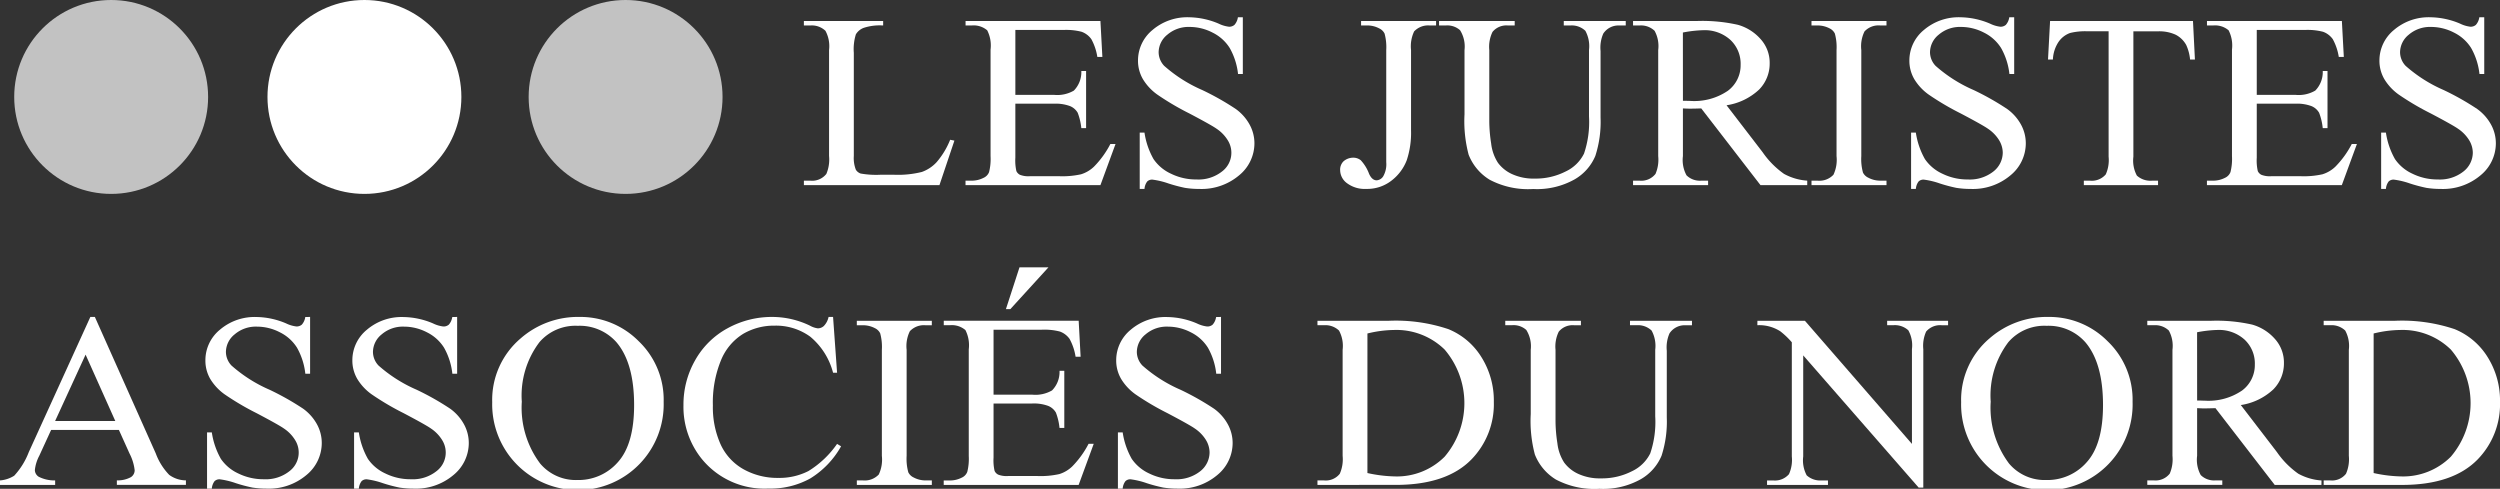 <svg xmlns="http://www.w3.org/2000/svg" width="242.552" height="47.422" viewBox="0 0 242.552 47.422"><rect x="0" y="0" width="242.552" height="47.422" fill="#333333" stroke="none"/><g transform="translate(-17.434 -49.41)"><g transform="translate(95.428 51.084)"><path d="M136.854,63.681l.413.082-1.453,4.322H122.663v-.434h.639a1.752,1.752,0,0,0,1.541-.658,3.586,3.586,0,0,0,.262-1.738V54.978a3.123,3.123,0,0,0-.351-1.868,1.909,1.909,0,0,0-1.453-.517h-.639v-.434h7.691v.434a4.965,4.965,0,0,0-1.9.236,1.5,1.5,0,0,0-.746.622,4.831,4.831,0,0,0-.2,1.8V65.254a3.079,3.079,0,0,0,.2,1.339.883.883,0,0,0,.464.364,8.693,8.693,0,0,0,1.954.117h1.24a9.553,9.553,0,0,0,2.743-.27,3.585,3.585,0,0,0,1.44-.958A7.733,7.733,0,0,0,136.854,63.681Z" transform="translate(-122.663 -51.795)" fill="#fff"></path><path d="M148.656,53.028v6.295h3.732a3.206,3.206,0,0,0,1.942-.411,2.558,2.558,0,0,0,.726-1.9h.463v5.543h-.463a5.754,5.754,0,0,0-.351-1.492,1.533,1.533,0,0,0-.739-.646,3.993,3.993,0,0,0-1.579-.235h-3.732v5.25a4.587,4.587,0,0,0,.1,1.286.756.756,0,0,0,.351.364,2.246,2.246,0,0,0,.952.136h2.881a8.3,8.3,0,0,0,2.092-.188,3.161,3.161,0,0,0,1.253-.74,9.045,9.045,0,0,0,1.591-2.2h.5l-1.465,3.994H143.821v-.434h.6a2.507,2.507,0,0,0,1.139-.271,1.014,1.014,0,0,0,.546-.563,5.215,5.215,0,0,0,.144-1.539V54.93a3.243,3.243,0,0,0-.325-1.867,2.022,2.022,0,0,0-1.5-.47h-.6v-.434H156.91l.188,3.488h-.488a5.262,5.262,0,0,0-.582-1.726,1.987,1.987,0,0,0-.946-.717,6.05,6.05,0,0,0-1.766-.176Z" transform="translate(-128.139 -51.795)" fill="#fff"></path><path d="M176.573,51.668v5.508h-.464a6.54,6.54,0,0,0-.808-2.525,4.1,4.1,0,0,0-1.66-1.492,4.836,4.836,0,0,0-2.23-.551,3.152,3.152,0,0,0-2.155.746,2.213,2.213,0,0,0-.851,1.7,1.941,1.941,0,0,0,.538,1.327,13.886,13.886,0,0,0,3.695,2.349,25.912,25.912,0,0,1,3.251,1.838,4.582,4.582,0,0,1,1.34,1.509,3.784,3.784,0,0,1,.47,1.821,4.017,4.017,0,0,1-1.5,3.118,5.64,5.64,0,0,1-3.851,1.309,8.687,8.687,0,0,1-1.39-.105,15.2,15.2,0,0,1-1.61-.429,7.6,7.6,0,0,0-1.546-.37.679.679,0,0,0-.5.176,1.346,1.346,0,0,0-.27.728h-.463V62.861h.463a7.383,7.383,0,0,0,.877,2.566,4.128,4.128,0,0,0,1.685,1.416,5.508,5.508,0,0,0,2.487.563,3.683,3.683,0,0,0,2.473-.775,2.269,2.269,0,0,0,.563-3.018,3.616,3.616,0,0,0-1.07-1.115q-.488-.352-2.668-1.5a26.016,26.016,0,0,1-3.1-1.826,5.03,5.03,0,0,1-1.4-1.5,3.538,3.538,0,0,1-.476-1.809,3.817,3.817,0,0,1,1.4-2.954,5.2,5.2,0,0,1,3.57-1.239,7.558,7.558,0,0,1,2.868.623,3.1,3.1,0,0,0,.99.294.775.775,0,0,0,.532-.182,1.408,1.408,0,0,0,.332-.734Z" transform="translate(-133.987 -51.668)" fill="#fff"></path><path d="M194.89,52.593v-.434h7.277v.434h-.614a1.856,1.856,0,0,0-1.516.576,3.378,3.378,0,0,0-.3,1.809v7.787a8.406,8.406,0,0,1-.42,2.912,4.534,4.534,0,0,1-1.446,1.944,3.828,3.828,0,0,1-2.481.828,2.869,2.869,0,0,1-1.854-.546,1.586,1.586,0,0,1-.676-1.25,1.137,1.137,0,0,1,.313-.869,1.417,1.417,0,0,1,.965-.364,1.149,1.149,0,0,1,.72.247,3.933,3.933,0,0,1,.807,1.315q.288.635.74.634a.815.815,0,0,0,.632-.388,2.36,2.36,0,0,0,.294-1.374V54.978a5,5,0,0,0-.162-1.6,1.092,1.092,0,0,0-.526-.505,2.43,2.43,0,0,0-1.14-.282Z" transform="translate(-140.831 -51.795)" fill="#fff"></path><path d="M217.905,52.593v-.434h6.013v.434h-.639a1.756,1.756,0,0,0-1.54.787,3.381,3.381,0,0,0-.264,1.691v6.459a10.74,10.74,0,0,1-.507,3.717,4.738,4.738,0,0,1-1.992,2.267,7.459,7.459,0,0,1-4.039.946,8.013,8.013,0,0,1-4.22-.9,4.961,4.961,0,0,1-2.042-2.431,12.68,12.68,0,0,1-.4-3.923V54.978a2.97,2.97,0,0,0-.432-1.926,1.847,1.847,0,0,0-1.4-.458h-.639v-.434h7.34v.434h-.652a1.731,1.731,0,0,0-1.5.623,3.3,3.3,0,0,0-.313,1.762v6.941a14.291,14.291,0,0,0,.182,2.126,4.336,4.336,0,0,0,.657,1.867,3.513,3.513,0,0,0,1.371,1.1,5.007,5.007,0,0,0,2.2.435,6.385,6.385,0,0,0,2.981-.682,3.762,3.762,0,0,0,1.8-1.744,9.512,9.512,0,0,0,.483-3.6V54.978A3.116,3.116,0,0,0,220,53.11a1.909,1.909,0,0,0-1.453-.517Z" transform="translate(-144.181 -51.795)" fill="#fff"></path><path d="M248.1,68.085h-4.534l-5.749-7.446q-.638.023-1.039.023c-.109,0-.225,0-.351-.005s-.255-.01-.388-.018v4.627a3.084,3.084,0,0,0,.351,1.867,1.844,1.844,0,0,0,1.428.517h.664v.434H231.2v-.434h.638a1.754,1.754,0,0,0,1.542-.658,3.508,3.508,0,0,0,.262-1.726V54.978a3.088,3.088,0,0,0-.351-1.868,1.909,1.909,0,0,0-1.453-.517H231.2v-.434h6.187a15.69,15.69,0,0,1,3.99.37,4.6,4.6,0,0,1,2.179,1.362,3.415,3.415,0,0,1,.9,2.367,3.587,3.587,0,0,1-1.021,2.549,5.893,5.893,0,0,1-3.163,1.527L243.78,64.9a8.409,8.409,0,0,0,2.067,2.09,5.45,5.45,0,0,0,2.254.658ZM236.04,59.9c.158,0,.3,0,.413.005s.213.006.288.006a5.777,5.777,0,0,0,3.664-.987,3.079,3.079,0,0,0,1.233-2.513,3.172,3.172,0,0,0-1-2.425,3.7,3.7,0,0,0-2.636-.934,11.748,11.748,0,0,0-1.966.224Z" transform="translate(-150.755 -51.795)" fill="#fff"></path><path d="M261.836,67.651v.434H254.56v-.434h.6a1.873,1.873,0,0,0,1.528-.576,3.384,3.384,0,0,0,.3-1.808V54.978a4.97,4.97,0,0,0-.163-1.6,1.1,1.1,0,0,0-.514-.505,2.5,2.5,0,0,0-1.153-.282h-.6v-.434h7.276v.434h-.613a1.855,1.855,0,0,0-1.516.576,3.263,3.263,0,0,0-.314,1.809V65.266a4.947,4.947,0,0,0,.163,1.6,1.078,1.078,0,0,0,.526.5,2.42,2.42,0,0,0,1.14.282Z" transform="translate(-156.8 -51.795)" fill="#fff"></path><path d="M277.543,51.668v5.508h-.463a6.552,6.552,0,0,0-.809-2.525,4.1,4.1,0,0,0-1.659-1.492,4.839,4.839,0,0,0-2.23-.551,3.147,3.147,0,0,0-2.154.746,2.212,2.212,0,0,0-.852,1.7,1.938,1.938,0,0,0,.539,1.327,13.9,13.9,0,0,0,3.695,2.349,25.915,25.915,0,0,1,3.251,1.838,4.574,4.574,0,0,1,1.34,1.509,3.783,3.783,0,0,1,.469,1.821,4.016,4.016,0,0,1-1.5,3.118,5.637,5.637,0,0,1-3.851,1.309,8.679,8.679,0,0,1-1.39-.105,15.158,15.158,0,0,1-1.609-.429,7.6,7.6,0,0,0-1.547-.37.679.679,0,0,0-.5.176,1.358,1.358,0,0,0-.27.728h-.463V62.861h.463a7.382,7.382,0,0,0,.878,2.566,4.123,4.123,0,0,0,1.685,1.416,5.5,5.5,0,0,0,2.486.563,3.685,3.685,0,0,0,2.474-.775,2.343,2.343,0,0,0,.908-1.832,2.373,2.373,0,0,0-.345-1.186,3.619,3.619,0,0,0-1.071-1.115q-.488-.352-2.668-1.5a26.074,26.074,0,0,1-3.1-1.826,5.029,5.029,0,0,1-1.4-1.5,3.545,3.545,0,0,1-.476-1.809,3.819,3.819,0,0,1,1.4-2.954,5.2,5.2,0,0,1,3.57-1.239,7.558,7.558,0,0,1,2.868.623,3.094,3.094,0,0,0,.99.294.776.776,0,0,0,.532-.182,1.414,1.414,0,0,0,.332-.734Z" transform="translate(-160.119 -51.668)" fill="#fff"></path><path d="M299.583,52.159l.188,3.735H299.3a4.322,4.322,0,0,0-.375-1.41,2.44,2.44,0,0,0-1.034-1,3.8,3.8,0,0,0-1.7-.323H293.8V65.325a3.086,3.086,0,0,0,.339,1.832,1.951,1.951,0,0,0,1.465.494h.589v.434h-7.2v-.434h.6a1.775,1.775,0,0,0,1.528-.611,3.369,3.369,0,0,0,.276-1.715V53.157H289.35a6.045,6.045,0,0,0-1.691.165,2.3,2.3,0,0,0-1.115.858,3.317,3.317,0,0,0-.551,1.714h-.475l.2-3.735Z" transform="translate(-164.812 -51.795)" fill="#fff"></path><path d="M311.155,53.028v6.295h3.733a3.2,3.2,0,0,0,1.941-.411,2.556,2.556,0,0,0,.727-1.9h.463v5.543h-.463a5.774,5.774,0,0,0-.351-1.492,1.529,1.529,0,0,0-.739-.646,3.989,3.989,0,0,0-1.578-.235h-3.733v5.25a4.545,4.545,0,0,0,.1,1.286.751.751,0,0,0,.35.364,2.248,2.248,0,0,0,.952.136h2.881a8.3,8.3,0,0,0,2.092-.188,3.164,3.164,0,0,0,1.253-.74,9.043,9.043,0,0,0,1.59-2.2h.5l-1.466,3.994H306.32v-.434h.6a2.508,2.508,0,0,0,1.14-.271,1.015,1.015,0,0,0,.545-.563,5.208,5.208,0,0,0,.145-1.539V54.93a3.241,3.241,0,0,0-.326-1.867,2.021,2.021,0,0,0-1.5-.47h-.6v-.434h13.089l.188,3.488h-.488a5.276,5.276,0,0,0-.583-1.726,1.985,1.985,0,0,0-.945-.717,6.05,6.05,0,0,0-1.766-.176Z" transform="translate(-170.196 -51.795)" fill="#fff"></path><path d="M339.072,51.668v5.508h-.463a6.54,6.54,0,0,0-.809-2.525,4.094,4.094,0,0,0-1.659-1.492,4.839,4.839,0,0,0-2.23-.551,3.149,3.149,0,0,0-2.154.746,2.212,2.212,0,0,0-.852,1.7,1.94,1.94,0,0,0,.538,1.327,13.9,13.9,0,0,0,3.695,2.349,25.917,25.917,0,0,1,3.251,1.838,4.573,4.573,0,0,1,1.34,1.509,3.775,3.775,0,0,1,.47,1.821,4.015,4.015,0,0,1-1.5,3.118,5.638,5.638,0,0,1-3.851,1.309,8.693,8.693,0,0,1-1.39-.105,15.206,15.206,0,0,1-1.609-.429,7.6,7.6,0,0,0-1.547-.37.679.679,0,0,0-.5.176,1.353,1.353,0,0,0-.269.728h-.463V62.861h.463a7.383,7.383,0,0,0,.877,2.566,4.124,4.124,0,0,0,1.685,1.416,5.5,5.5,0,0,0,2.486.563,3.684,3.684,0,0,0,2.474-.775,2.341,2.341,0,0,0,.908-1.832,2.365,2.365,0,0,0-.345-1.186,3.624,3.624,0,0,0-1.07-1.115q-.489-.352-2.668-1.5a26.135,26.135,0,0,1-3.1-1.826,5.017,5.017,0,0,1-1.4-1.5,3.538,3.538,0,0,1-.477-1.809,3.817,3.817,0,0,1,1.4-2.954,5.193,5.193,0,0,1,3.57-1.239,7.559,7.559,0,0,1,2.868.623,3.094,3.094,0,0,0,.989.294.776.776,0,0,0,.532-.182,1.414,1.414,0,0,0,.332-.734Z" transform="translate(-176.043 -51.668)" fill="#fff"></path></g><g transform="translate(17.434 75.35)"><path d="M28.97,101.863H22.394l-1.153,2.513a3.789,3.789,0,0,0-.425,1.386.791.791,0,0,0,.369.64,3.369,3.369,0,0,0,1.6.359v.435H17.434v-.435a3,3,0,0,0,1.378-.457,7.135,7.135,0,0,0,1.416-2.291L26.2,90.9h.438l5.912,13.248a5.978,5.978,0,0,0,1.3,2.073,2.752,2.752,0,0,0,1.622.534v.435h-6.7v-.435a2.638,2.638,0,0,0,1.371-.317.8.8,0,0,0,.357-.657,4.654,4.654,0,0,0-.5-1.633Zm-.351-.869-2.881-6.436-2.956,6.436Z" transform="translate(-17.434 -86.09)" fill="#fff"></path><path d="M54.478,90.9v5.508h-.463a6.557,6.557,0,0,0-.808-2.525,4.1,4.1,0,0,0-1.66-1.492,4.836,4.836,0,0,0-2.229-.551,3.151,3.151,0,0,0-2.155.746,2.214,2.214,0,0,0-.852,1.7,1.94,1.94,0,0,0,.539,1.327,13.882,13.882,0,0,0,3.695,2.35A25.966,25.966,0,0,1,53.8,99.8a4.576,4.576,0,0,1,1.341,1.509,3.785,3.785,0,0,1,.469,1.821,4.015,4.015,0,0,1-1.5,3.118,5.637,5.637,0,0,1-3.851,1.31,8.682,8.682,0,0,1-1.39-.106,14.912,14.912,0,0,1-1.61-.429,7.649,7.649,0,0,0-1.547-.37.679.679,0,0,0-.5.177,1.35,1.35,0,0,0-.269.728h-.463V102.1h.463a7.387,7.387,0,0,0,.877,2.567,4.132,4.132,0,0,0,1.685,1.415,5.5,5.5,0,0,0,2.487.564,3.686,3.686,0,0,0,2.473-.775,2.269,2.269,0,0,0,.563-3.018,3.6,3.6,0,0,0-1.071-1.116q-.488-.352-2.668-1.5a26.151,26.151,0,0,1-3.1-1.826,5.044,5.044,0,0,1-1.4-1.5A3.543,3.543,0,0,1,44.32,95.1a3.815,3.815,0,0,1,1.4-2.954,5.191,5.191,0,0,1,3.57-1.239,7.558,7.558,0,0,1,2.868.623,3.1,3.1,0,0,0,.989.294.774.774,0,0,0,.532-.182,1.414,1.414,0,0,0,.332-.735Z" transform="translate(-24.392 -86.09)" fill="#fff"></path><path d="M73.726,90.9v5.508h-.464a6.545,6.545,0,0,0-.807-2.525,4.1,4.1,0,0,0-1.66-1.492,4.831,4.831,0,0,0-2.229-.551,3.151,3.151,0,0,0-2.155.746,2.214,2.214,0,0,0-.852,1.7,1.939,1.939,0,0,0,.538,1.327,13.891,13.891,0,0,0,3.7,2.35,25.966,25.966,0,0,1,3.25,1.837,4.565,4.565,0,0,1,1.34,1.509,3.785,3.785,0,0,1,.469,1.821,4.013,4.013,0,0,1-1.5,3.118,5.634,5.634,0,0,1-3.851,1.31,8.688,8.688,0,0,1-1.39-.106,14.963,14.963,0,0,1-1.609-.429,7.671,7.671,0,0,0-1.547-.37.676.676,0,0,0-.5.177,1.35,1.35,0,0,0-.269.728h-.463V102.1h.463a7.387,7.387,0,0,0,.877,2.567,4.127,4.127,0,0,0,1.685,1.415,5.493,5.493,0,0,0,2.486.564,3.689,3.689,0,0,0,2.474-.775,2.269,2.269,0,0,0,.563-3.018,3.621,3.621,0,0,0-1.071-1.116q-.488-.352-2.668-1.5a26.112,26.112,0,0,1-3.1-1.826,5.032,5.032,0,0,1-1.4-1.5,3.543,3.543,0,0,1-.476-1.808,3.816,3.816,0,0,1,1.4-2.954,5.193,5.193,0,0,1,3.57-1.239,7.555,7.555,0,0,1,2.868.623,3.1,3.1,0,0,0,.989.294.776.776,0,0,0,.533-.182,1.408,1.408,0,0,0,.331-.735Z" transform="translate(-29.374 -86.09)" fill="#fff"></path><path d="M90.349,90.9a7.948,7.948,0,0,1,5.73,2.355A7.86,7.86,0,0,1,98.5,99.138a8.32,8.32,0,1,1-16.634.036,7.821,7.821,0,0,1,2.756-6.19A8.433,8.433,0,0,1,90.349,90.9Zm-.239.858a4.605,4.605,0,0,0-3.657,1.585,8.572,8.572,0,0,0-1.716,5.778,9.041,9.041,0,0,0,1.779,6,4.511,4.511,0,0,0,3.607,1.6,5.062,5.062,0,0,0,3.951-1.75q1.559-1.751,1.559-5.52,0-4.087-1.716-6.1A4.762,4.762,0,0,0,90.11,91.763Z" transform="translate(-34.111 -86.09)" fill="#fff"></path><path d="M121.413,90.9l.389,5.414h-.389a6.754,6.754,0,0,0-2.216-3.5,5.641,5.641,0,0,0-3.458-1.069,5.912,5.912,0,0,0-3.056.8,5.4,5.4,0,0,0-2.148,2.567,10.8,10.8,0,0,0-.783,4.38,8.793,8.793,0,0,0,.739,3.747,5.3,5.3,0,0,0,2.223,2.432,6.729,6.729,0,0,0,3.388.845,6.19,6.19,0,0,0,2.919-.663,9.341,9.341,0,0,0,2.781-2.637l.388.235a8.576,8.576,0,0,1-2.98,3.113,7.939,7.939,0,0,1-4.046.987,7.848,7.848,0,0,1-6.538-2.937,8.046,8.046,0,0,1-1.728-5.144,8.677,8.677,0,0,1,1.14-4.381A7.971,7.971,0,0,1,111.174,92a8.912,8.912,0,0,1,4.366-1.1,8.437,8.437,0,0,1,3.632.846,2.07,2.07,0,0,0,.752.259.858.858,0,0,0,.589-.223,1.791,1.791,0,0,0,.464-.881Z" transform="translate(-40.588 -86.09)" fill="#fff"></path><path d="M136.869,106.888v.435h-7.276v-.435h.6a1.874,1.874,0,0,0,1.528-.575,3.387,3.387,0,0,0,.3-1.809V94.215a4.971,4.971,0,0,0-.163-1.6,1.088,1.088,0,0,0-.514-.5,2.5,2.5,0,0,0-1.153-.282h-.6V91.4h7.276v.434h-.613a1.858,1.858,0,0,0-1.516.576,3.264,3.264,0,0,0-.314,1.808V104.5a4.941,4.941,0,0,0,.163,1.6,1.079,1.079,0,0,0,.526.505,2.419,2.419,0,0,0,1.14.282Z" transform="translate(-46.462 -86.217)" fill="#fff"></path><path d="M145.8,90.457v6.3h3.733a3.207,3.207,0,0,0,1.942-.411,2.551,2.551,0,0,0,.726-1.9h.463v5.543H152.2a5.7,5.7,0,0,0-.351-1.491,1.531,1.531,0,0,0-.739-.646,4,4,0,0,0-1.578-.235H145.8v5.251a4.541,4.541,0,0,0,.1,1.285.753.753,0,0,0,.351.364,2.245,2.245,0,0,0,.952.136h2.881a8.267,8.267,0,0,0,2.092-.188,3.153,3.153,0,0,0,1.253-.74,9.04,9.04,0,0,0,1.591-2.2h.5l-1.466,3.994H140.965v-.435h.6a2.507,2.507,0,0,0,1.14-.27,1.013,1.013,0,0,0,.546-.564,5.208,5.208,0,0,0,.144-1.538V92.359a3.241,3.241,0,0,0-.325-1.867,2.02,2.02,0,0,0-1.5-.471h-.6v-.434h13.089l.188,3.489h-.488a5.3,5.3,0,0,0-.583-1.727,1.978,1.978,0,0,0-.946-.716,6.017,6.017,0,0,0-1.766-.176Zm5.324-6.049-3.695,4.052H147l1.316-4.052Z" transform="translate(-49.405 -84.408)" fill="#fff"></path><path d="M173.717,90.9v5.508h-.463a6.557,6.557,0,0,0-.809-2.525,4.1,4.1,0,0,0-1.659-1.492,4.839,4.839,0,0,0-2.23-.551,3.147,3.147,0,0,0-2.154.746,2.213,2.213,0,0,0-.852,1.7,1.936,1.936,0,0,0,.539,1.327,13.9,13.9,0,0,0,3.695,2.35,25.933,25.933,0,0,1,3.251,1.837,4.562,4.562,0,0,1,1.339,1.509,3.778,3.778,0,0,1,.47,1.821,4.016,4.016,0,0,1-1.5,3.118,5.635,5.635,0,0,1-3.852,1.31,8.688,8.688,0,0,1-1.39-.106,15.056,15.056,0,0,1-1.609-.429,7.646,7.646,0,0,0-1.546-.37.675.675,0,0,0-.5.177,1.35,1.35,0,0,0-.27.728h-.463V102.1h.463a7.386,7.386,0,0,0,.878,2.567,4.13,4.13,0,0,0,1.684,1.415,5.5,5.5,0,0,0,2.487.564,3.69,3.69,0,0,0,2.474-.775,2.343,2.343,0,0,0,.907-1.832,2.369,2.369,0,0,0-.344-1.186,3.612,3.612,0,0,0-1.071-1.116q-.488-.352-2.668-1.5a26.174,26.174,0,0,1-3.1-1.826,5.032,5.032,0,0,1-1.4-1.5,3.536,3.536,0,0,1-.476-1.808,3.814,3.814,0,0,1,1.4-2.954,5.192,5.192,0,0,1,3.57-1.239,7.564,7.564,0,0,1,2.868.623,3.094,3.094,0,0,0,.989.294.772.772,0,0,0,.531-.182,1.42,1.42,0,0,0,.333-.735Z" transform="translate(-55.253 -86.09)" fill="#fff"></path><path d="M189.888,107.323v-.435h.638a1.732,1.732,0,0,0,1.528-.646,3.478,3.478,0,0,0,.276-1.739V94.215a3.124,3.124,0,0,0-.351-1.867,1.908,1.908,0,0,0-1.453-.517h-.638V91.4H196.8a16.007,16.007,0,0,1,5.792.811,6.77,6.77,0,0,1,3.195,2.7A7.937,7.937,0,0,1,207,99.277a7.682,7.682,0,0,1-2.155,5.555q-2.416,2.49-7.364,2.49Zm4.847-1.151a13.577,13.577,0,0,0,2.668.328,6.541,6.541,0,0,0,4.823-1.914,8.007,8.007,0,0,0,0-10.394,6.691,6.691,0,0,0-4.922-1.9,11.317,11.317,0,0,0-2.568.34Z" transform="translate(-62.067 -86.217)" fill="#fff"></path><path d="M226.574,91.83V91.4h6.013v.434h-.639a1.755,1.755,0,0,0-1.54.787,3.381,3.381,0,0,0-.264,1.691v6.46a10.747,10.747,0,0,1-.507,3.717,4.742,4.742,0,0,1-1.992,2.267,7.465,7.465,0,0,1-4.039.946,8.02,8.02,0,0,1-4.22-.9,4.965,4.965,0,0,1-2.042-2.431,12.686,12.686,0,0,1-.4-3.923V94.215a2.968,2.968,0,0,0-.432-1.926,1.844,1.844,0,0,0-1.4-.459h-.639V91.4h7.34v.434h-.651a1.733,1.733,0,0,0-1.5.623,3.291,3.291,0,0,0-.313,1.762v6.941a14.291,14.291,0,0,0,.182,2.126,4.336,4.336,0,0,0,.657,1.868,3.506,3.506,0,0,0,1.371,1.1,5,5,0,0,0,2.2.435,6.376,6.376,0,0,0,2.981-.682,3.761,3.761,0,0,0,1.8-1.743,9.517,9.517,0,0,0,.482-3.6V94.215a3.112,3.112,0,0,0-.351-1.867,1.906,1.906,0,0,0-1.453-.517Z" transform="translate(-68.431 -86.217)" fill="#fff"></path><path d="M247.479,91.4h4.609l10.383,11.945V94.156a3,3,0,0,0-.351-1.832,1.93,1.93,0,0,0-1.465-.494h-.589V91.4h5.911v.434h-.6a1.776,1.776,0,0,0-1.528.611,3.365,3.365,0,0,0-.276,1.714v13.424h-.451l-11.2-12.826v9.807a3.089,3.089,0,0,0,.338,1.832,1.953,1.953,0,0,0,1.465.493h.6v.435h-5.912v-.435h.588a1.792,1.792,0,0,0,1.54-.61,3.369,3.369,0,0,0,.276-1.715V93.487a7.535,7.535,0,0,0-1.121-1.069,3.767,3.767,0,0,0-2.223-.588Z" transform="translate(-76.973 -86.217)" fill="#fff"></path><path d="M282.625,90.9a7.946,7.946,0,0,1,5.73,2.355,7.86,7.86,0,0,1,2.424,5.878,8.32,8.32,0,1,1-16.633.036,7.823,7.823,0,0,1,2.755-6.19A8.435,8.435,0,0,1,282.625,90.9Zm-.238.858a4.606,4.606,0,0,0-3.658,1.585,8.572,8.572,0,0,0-1.715,5.778,9.041,9.041,0,0,0,1.778,6,4.513,4.513,0,0,0,3.607,1.6,5.061,5.061,0,0,0,3.951-1.75q1.56-1.751,1.56-5.52,0-4.087-1.717-6.1A4.761,4.761,0,0,0,282.387,91.763Z" transform="translate(-83.874 -86.09)" fill="#fff"></path><path d="M315.41,107.323h-4.535l-5.749-7.447q-.639.023-1.04.024c-.108,0-.225,0-.35-.006s-.255-.01-.389-.018V104.5a3.079,3.079,0,0,0,.351,1.868,1.845,1.845,0,0,0,1.428.517h.664v.435h-7.277v-.435h.638a1.752,1.752,0,0,0,1.541-.657,3.507,3.507,0,0,0,.263-1.727V94.215a3.089,3.089,0,0,0-.351-1.867,1.909,1.909,0,0,0-1.453-.517h-.638V91.4H304.7a15.641,15.641,0,0,1,3.99.371,4.6,4.6,0,0,1,2.18,1.362,3.419,3.419,0,0,1,.9,2.367,3.586,3.586,0,0,1-1.021,2.548,5.893,5.893,0,0,1-3.163,1.527l3.507,4.569a8.429,8.429,0,0,0,2.068,2.091,5.44,5.44,0,0,0,2.254.657Zm-12.062-8.186c.159,0,.3,0,.414.006s.213.005.288.005a5.779,5.779,0,0,0,3.664-.987,3.081,3.081,0,0,0,1.233-2.513,3.172,3.172,0,0,0-1-2.425,3.7,3.7,0,0,0-2.637-.933,11.732,11.732,0,0,0-1.966.223Z" transform="translate(-90.181 -86.217)" fill="#fff"></path><path d="M321.6,107.323v-.435h.638a1.732,1.732,0,0,0,1.528-.646,3.477,3.477,0,0,0,.276-1.739V94.215a3.125,3.125,0,0,0-.351-1.867,1.909,1.909,0,0,0-1.453-.517H321.6V91.4h6.914a16.007,16.007,0,0,1,5.792.811,6.77,6.77,0,0,1,3.195,2.7,7.937,7.937,0,0,1,1.209,4.369,7.682,7.682,0,0,1-2.155,5.555q-2.416,2.49-7.364,2.49Zm4.847-1.151a13.577,13.577,0,0,0,2.668.328,6.541,6.541,0,0,0,4.823-1.914,8.007,8.007,0,0,0,0-10.394,6.691,6.691,0,0,0-4.922-1.9,11.317,11.317,0,0,0-2.568.34Z" transform="translate(-96.156 -86.217)" fill="#fff"></path></g><circle cx="9.406" cy="9.406" r="9.406" transform="translate(18.813 49.41)" fill="#fff" opacity="0.7"></circle><circle cx="9.406" cy="9.406" r="9.406" transform="translate(43.385 49.41)" fill="#fff"></circle><circle cx="9.406" cy="9.406" r="9.406" transform="translate(68.724 49.41)" fill="#fff" opacity="0.7"></circle></g></svg>